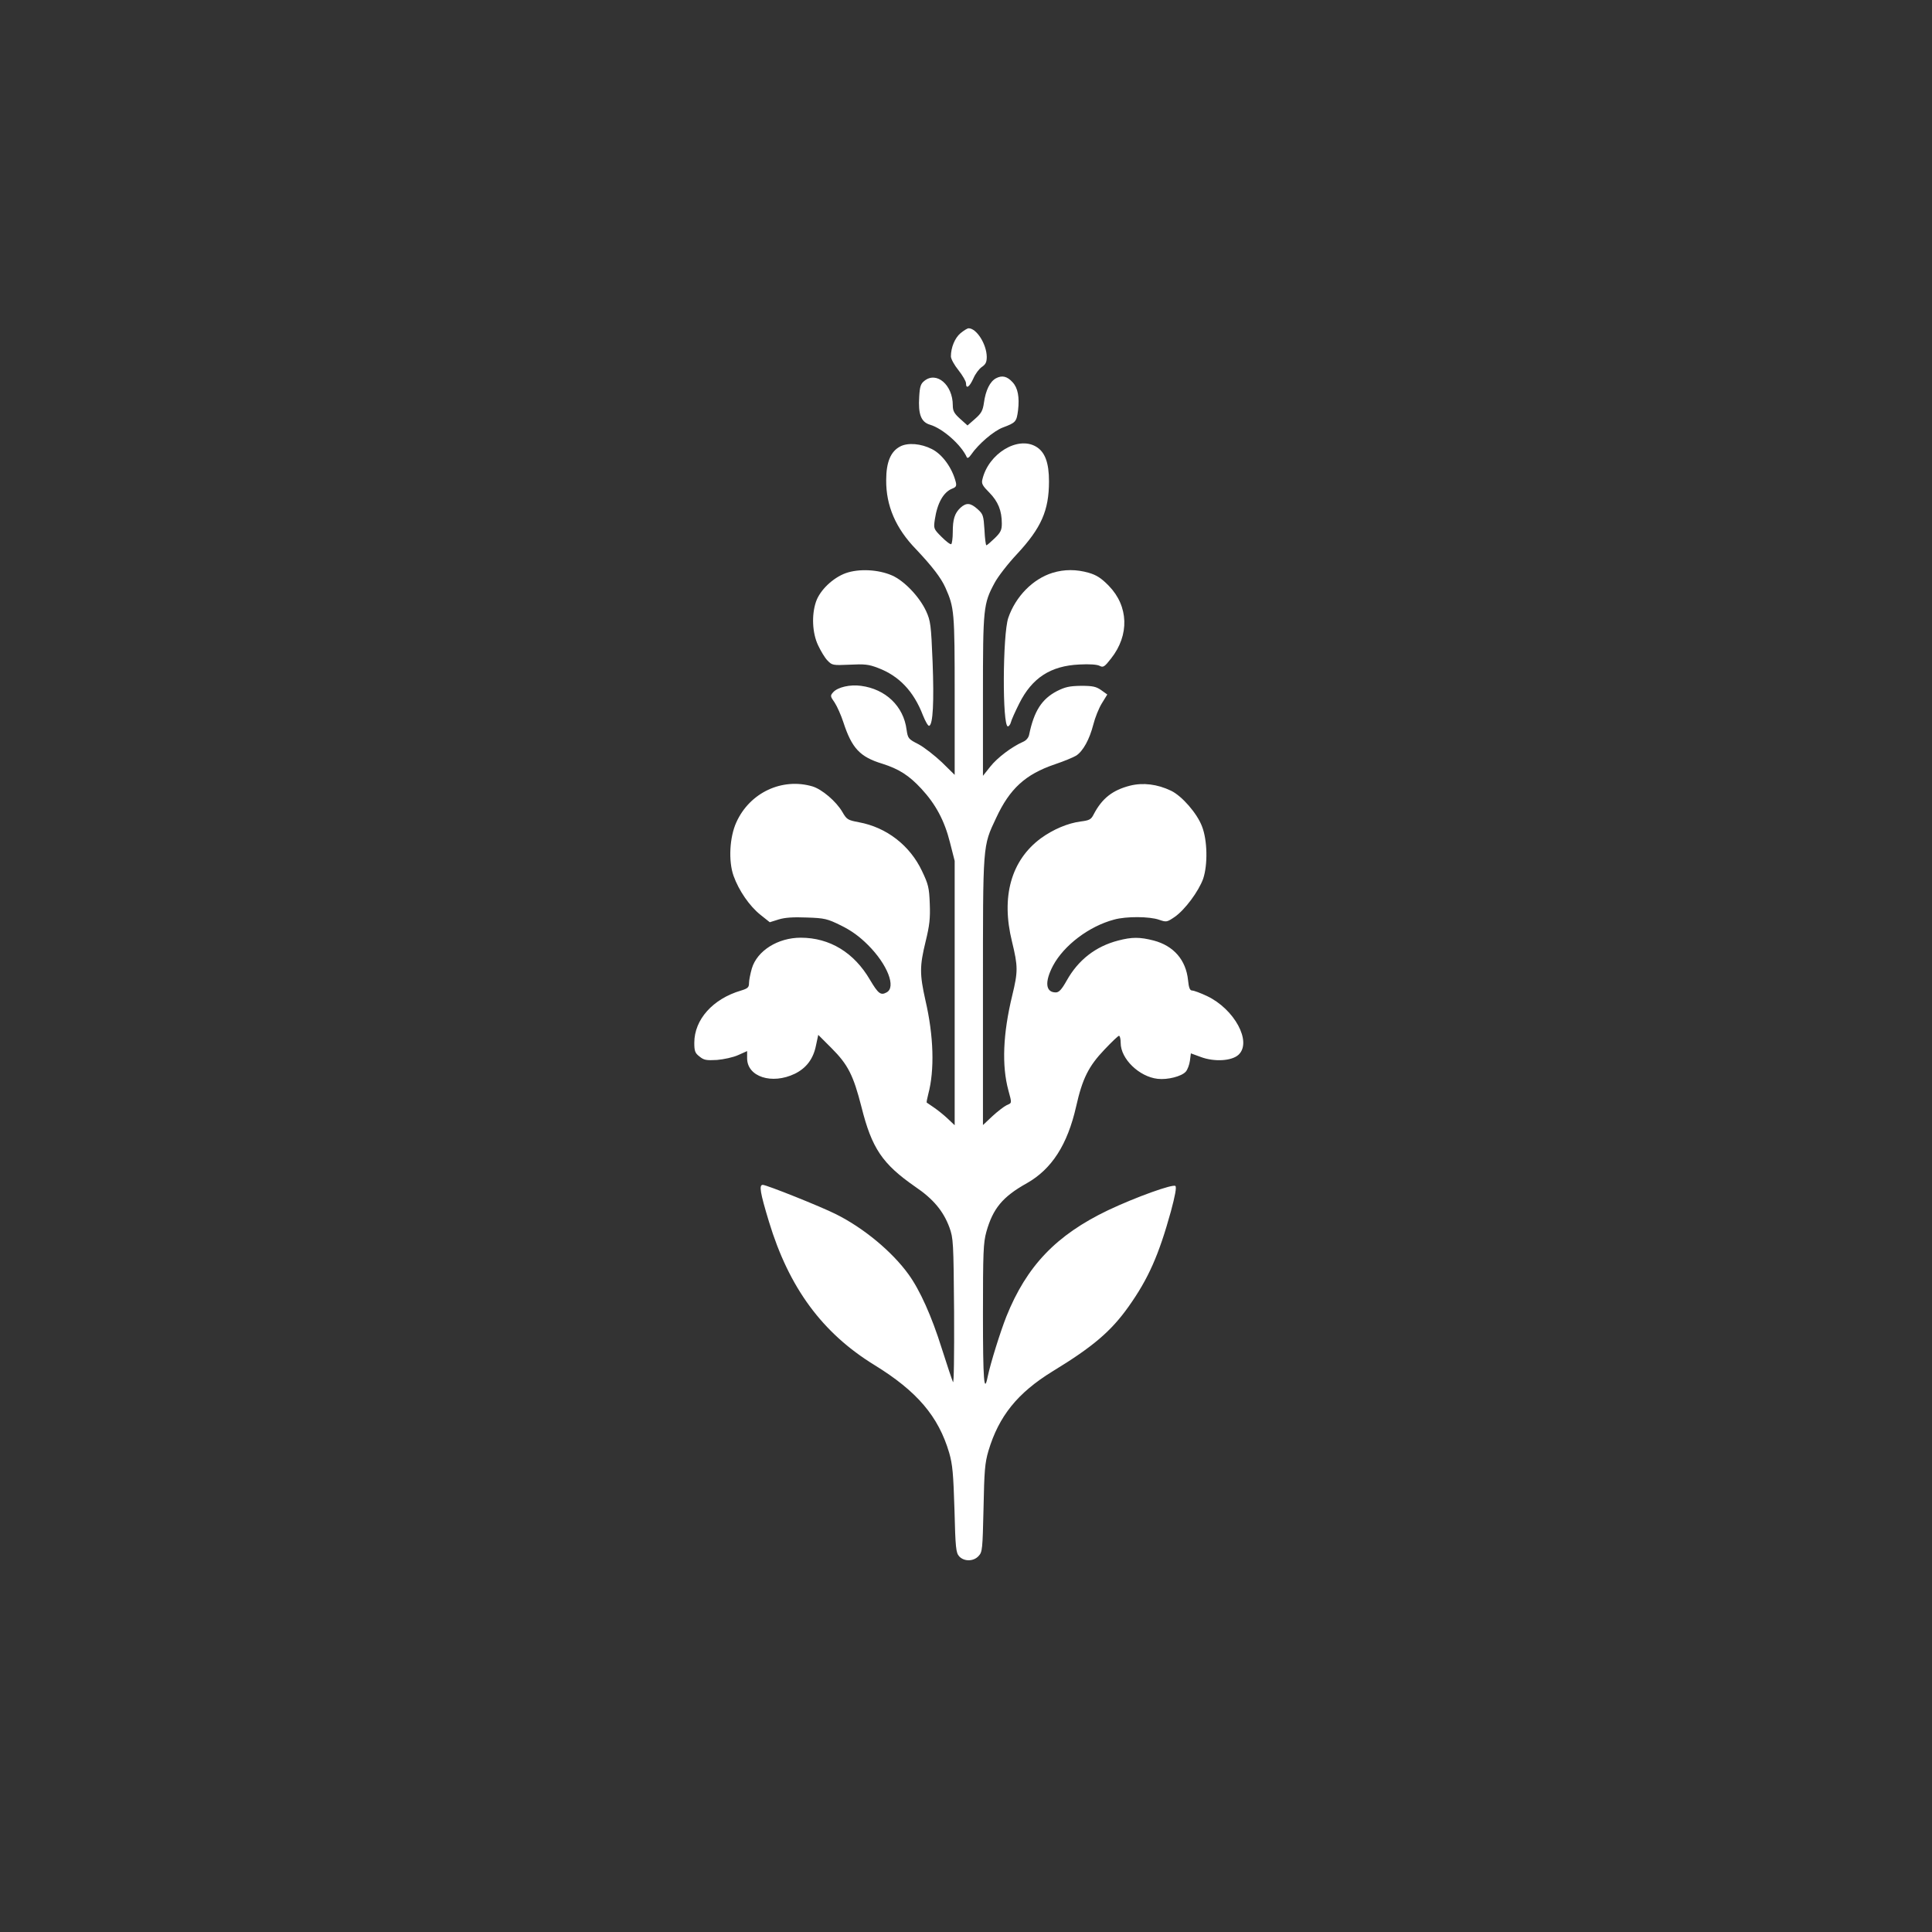 <?xml version="1.0" standalone="no"?>
<!DOCTYPE svg PUBLIC "-//W3C//DTD SVG 20010904//EN"
 "http://www.w3.org/TR/2001/REC-SVG-20010904/DTD/svg10.dtd">
<svg version="1.0" xmlns="http://www.w3.org/2000/svg"
 width="1024pt" height="1024pt" viewBox="0 0 1024 1024"
 preserveAspectRatio="xMidYMid meet">

<rect x="0" y="0" width="1024" height="1024" fill="#333333" stroke="none"/>

<g transform="translate(0,1024) scale(0.1,-0.1)"
fill="#ffffff" stroke="none">
<path d="M5091 8474 c-30 -25 -51 -76 -51 -123 0 -13 18 -46 40 -73 22 -28 40
-59 40 -69 0 -33 18 -21 39 25 10 24 31 52 45 61 20 14 26 25 26 54 -1 67 -54
151 -96 151 -7 0 -26 -12 -43 -26z"/>
<path d="M5279 8235 c-32 -17 -55 -64 -64 -130 -6 -42 -14 -56 -47 -85 l-40
-35 -39 35 c-32 29 -39 42 -39 72 0 108 -86 182 -151 129 -19 -15 -24 -30 -27
-84 -6 -93 10 -134 57 -148 68 -20 166 -107 195 -172 3 -8 12 -3 23 13 39 57
120 126 168 144 69 26 73 30 81 92 8 69 -1 118 -29 148 -29 32 -56 38 -88 21z"/>
<path d="M4772 7874 c-51 -26 -75 -83 -75 -179 -1 -135 50 -255 159 -367 84
-89 132 -151 155 -203 47 -106 49 -126 49 -571 l0 -421 -67 66 c-38 36 -93 79
-124 96 -55 28 -57 31 -64 78 -16 124 -111 215 -242 232 -57 8 -123 -7 -147
-34 -16 -18 -16 -21 8 -55 13 -20 34 -67 46 -104 45 -138 88 -184 207 -220 88
-28 141 -62 206 -132 76 -82 123 -169 152 -285 l25 -98 0 -700 0 -701 -37 35
c-21 20 -54 46 -73 59 -19 13 -36 25 -38 26 -2 1 2 22 8 45 34 127 29 308 -15
497 -31 139 -31 181 1 312 21 86 25 122 22 200 -3 85 -8 104 -41 173 -64 136
-188 232 -335 259 -58 11 -64 14 -87 54 -33 57 -109 121 -159 136 -161 47
-332 -33 -403 -190 -36 -78 -43 -205 -15 -284 28 -78 84 -160 143 -207 l49
-39 48 15 c33 10 77 13 149 10 94 -3 109 -7 180 -42 55 -27 98 -58 144 -104
103 -103 150 -224 98 -251 -31 -17 -44 -7 -88 67 -84 144 -213 223 -367 223
-121 0 -231 -69 -259 -163 -8 -28 -15 -63 -15 -77 0 -23 -6 -29 -42 -40 -150
-44 -248 -154 -248 -277 0 -44 4 -55 28 -73 23 -19 36 -21 92 -18 36 3 87 14
113 26 l47 21 0 -38 c0 -98 131 -141 253 -82 61 30 98 79 112 150 l12 56 70
-70 c88 -88 116 -144 159 -312 55 -220 111 -302 285 -423 96 -65 149 -129 181
-215 21 -58 22 -76 25 -450 1 -230 -1 -382 -6 -370 -5 11 -32 92 -60 180 -53
169 -115 307 -175 390 -87 121 -239 247 -386 320 -77 39 -367 155 -387 155
-21 0 -14 -41 33 -196 106 -349 282 -589 559 -759 226 -139 339 -272 396 -465
18 -63 22 -110 28 -301 5 -204 8 -229 25 -248 26 -28 76 -28 103 2 20 21 21
36 26 252 4 199 7 240 26 305 55 184 154 307 339 421 215 131 311 213 404 344
105 148 160 273 224 504 22 82 31 128 24 135 -12 12 -208 -58 -358 -129 -273
-131 -430 -294 -538 -563 -32 -81 -84 -247 -99 -319 -19 -94 -25 -19 -25 329
0 331 2 381 18 439 35 124 86 186 215 258 132 75 215 204 261 407 33 147 66
213 150 301 38 40 72 73 77 73 5 0 9 -17 9 -38 0 -84 98 -179 196 -190 53 -6
127 13 149 38 9 10 19 36 22 58 l5 39 52 -19 c71 -27 165 -22 201 12 72 68
-22 242 -168 311 -34 16 -69 29 -78 29 -12 0 -18 14 -22 55 -11 107 -76 182
-182 210 -74 19 -115 19 -188 0 -120 -31 -212 -103 -273 -212 -27 -48 -41 -63
-58 -63 -54 0 -60 55 -15 141 58 109 192 210 324 245 64 18 189 17 239 -1 38
-13 41 -13 82 15 55 38 127 136 151 202 25 74 23 204 -6 278 -26 69 -106 161
-164 189 -73 35 -148 44 -217 27 -94 -24 -149 -68 -193 -152 -14 -28 -23 -32
-69 -38 -69 -9 -146 -42 -211 -89 -158 -117 -212 -310 -153 -548 32 -132 32
-158 1 -286 -49 -202 -56 -371 -20 -503 19 -70 19 -65 -10 -78 -14 -7 -48 -33
-75 -58 l-50 -47 0 708 c0 790 -2 767 70 920 72 155 155 231 311 284 48 16 98
37 113 46 37 24 71 87 91 165 9 36 29 86 45 112 l29 47 -32 23 c-27 19 -45 23
-107 23 -62 -1 -84 -6 -128 -28 -80 -42 -121 -105 -147 -230 -3 -17 -16 -32
-33 -39 -59 -26 -136 -84 -173 -131 l-39 -49 0 424 c0 466 2 488 62 599 17 32
70 101 119 153 128 138 169 230 169 385 0 98 -21 156 -69 184 -97 57 -252 -37
-284 -174 -6 -22 1 -34 37 -70 46 -47 66 -95 66 -164 0 -34 -6 -47 -38 -78
-21 -20 -40 -37 -44 -37 -3 0 -8 37 -10 82 -5 76 -7 83 -37 110 -37 33 -59 35
-90 7 -31 -29 -41 -61 -41 -129 0 -32 -4 -61 -8 -64 -5 -3 -28 15 -52 39 -42
42 -42 44 -35 92 13 87 46 146 94 164 18 7 22 14 17 34 -19 75 -71 147 -127
175 -57 29 -126 35 -167 14z"/>
<path d="M4482 7202 c-68 -25 -136 -90 -157 -151 -24 -70 -20 -166 11 -231 14
-30 36 -67 50 -81 24 -25 28 -26 117 -22 78 4 101 2 150 -17 112 -42 190 -124
239 -252 13 -32 27 -57 33 -55 20 7 26 127 18 337 -8 199 -11 219 -34 270 -36
78 -117 162 -181 190 -73 32 -176 37 -246 12z"/>
<path d="M5579 7204 c-104 -32 -196 -125 -235 -239 -30 -89 -32 -575 -2 -575
5 0 13 10 16 22 3 13 23 57 44 99 68 136 166 200 319 207 53 3 94 0 107 -7 19
-10 26 -6 61 39 98 124 93 277 -12 385 -40 41 -65 57 -106 69 -66 19 -130 19
-192 0z"/>
</g>
</svg>
